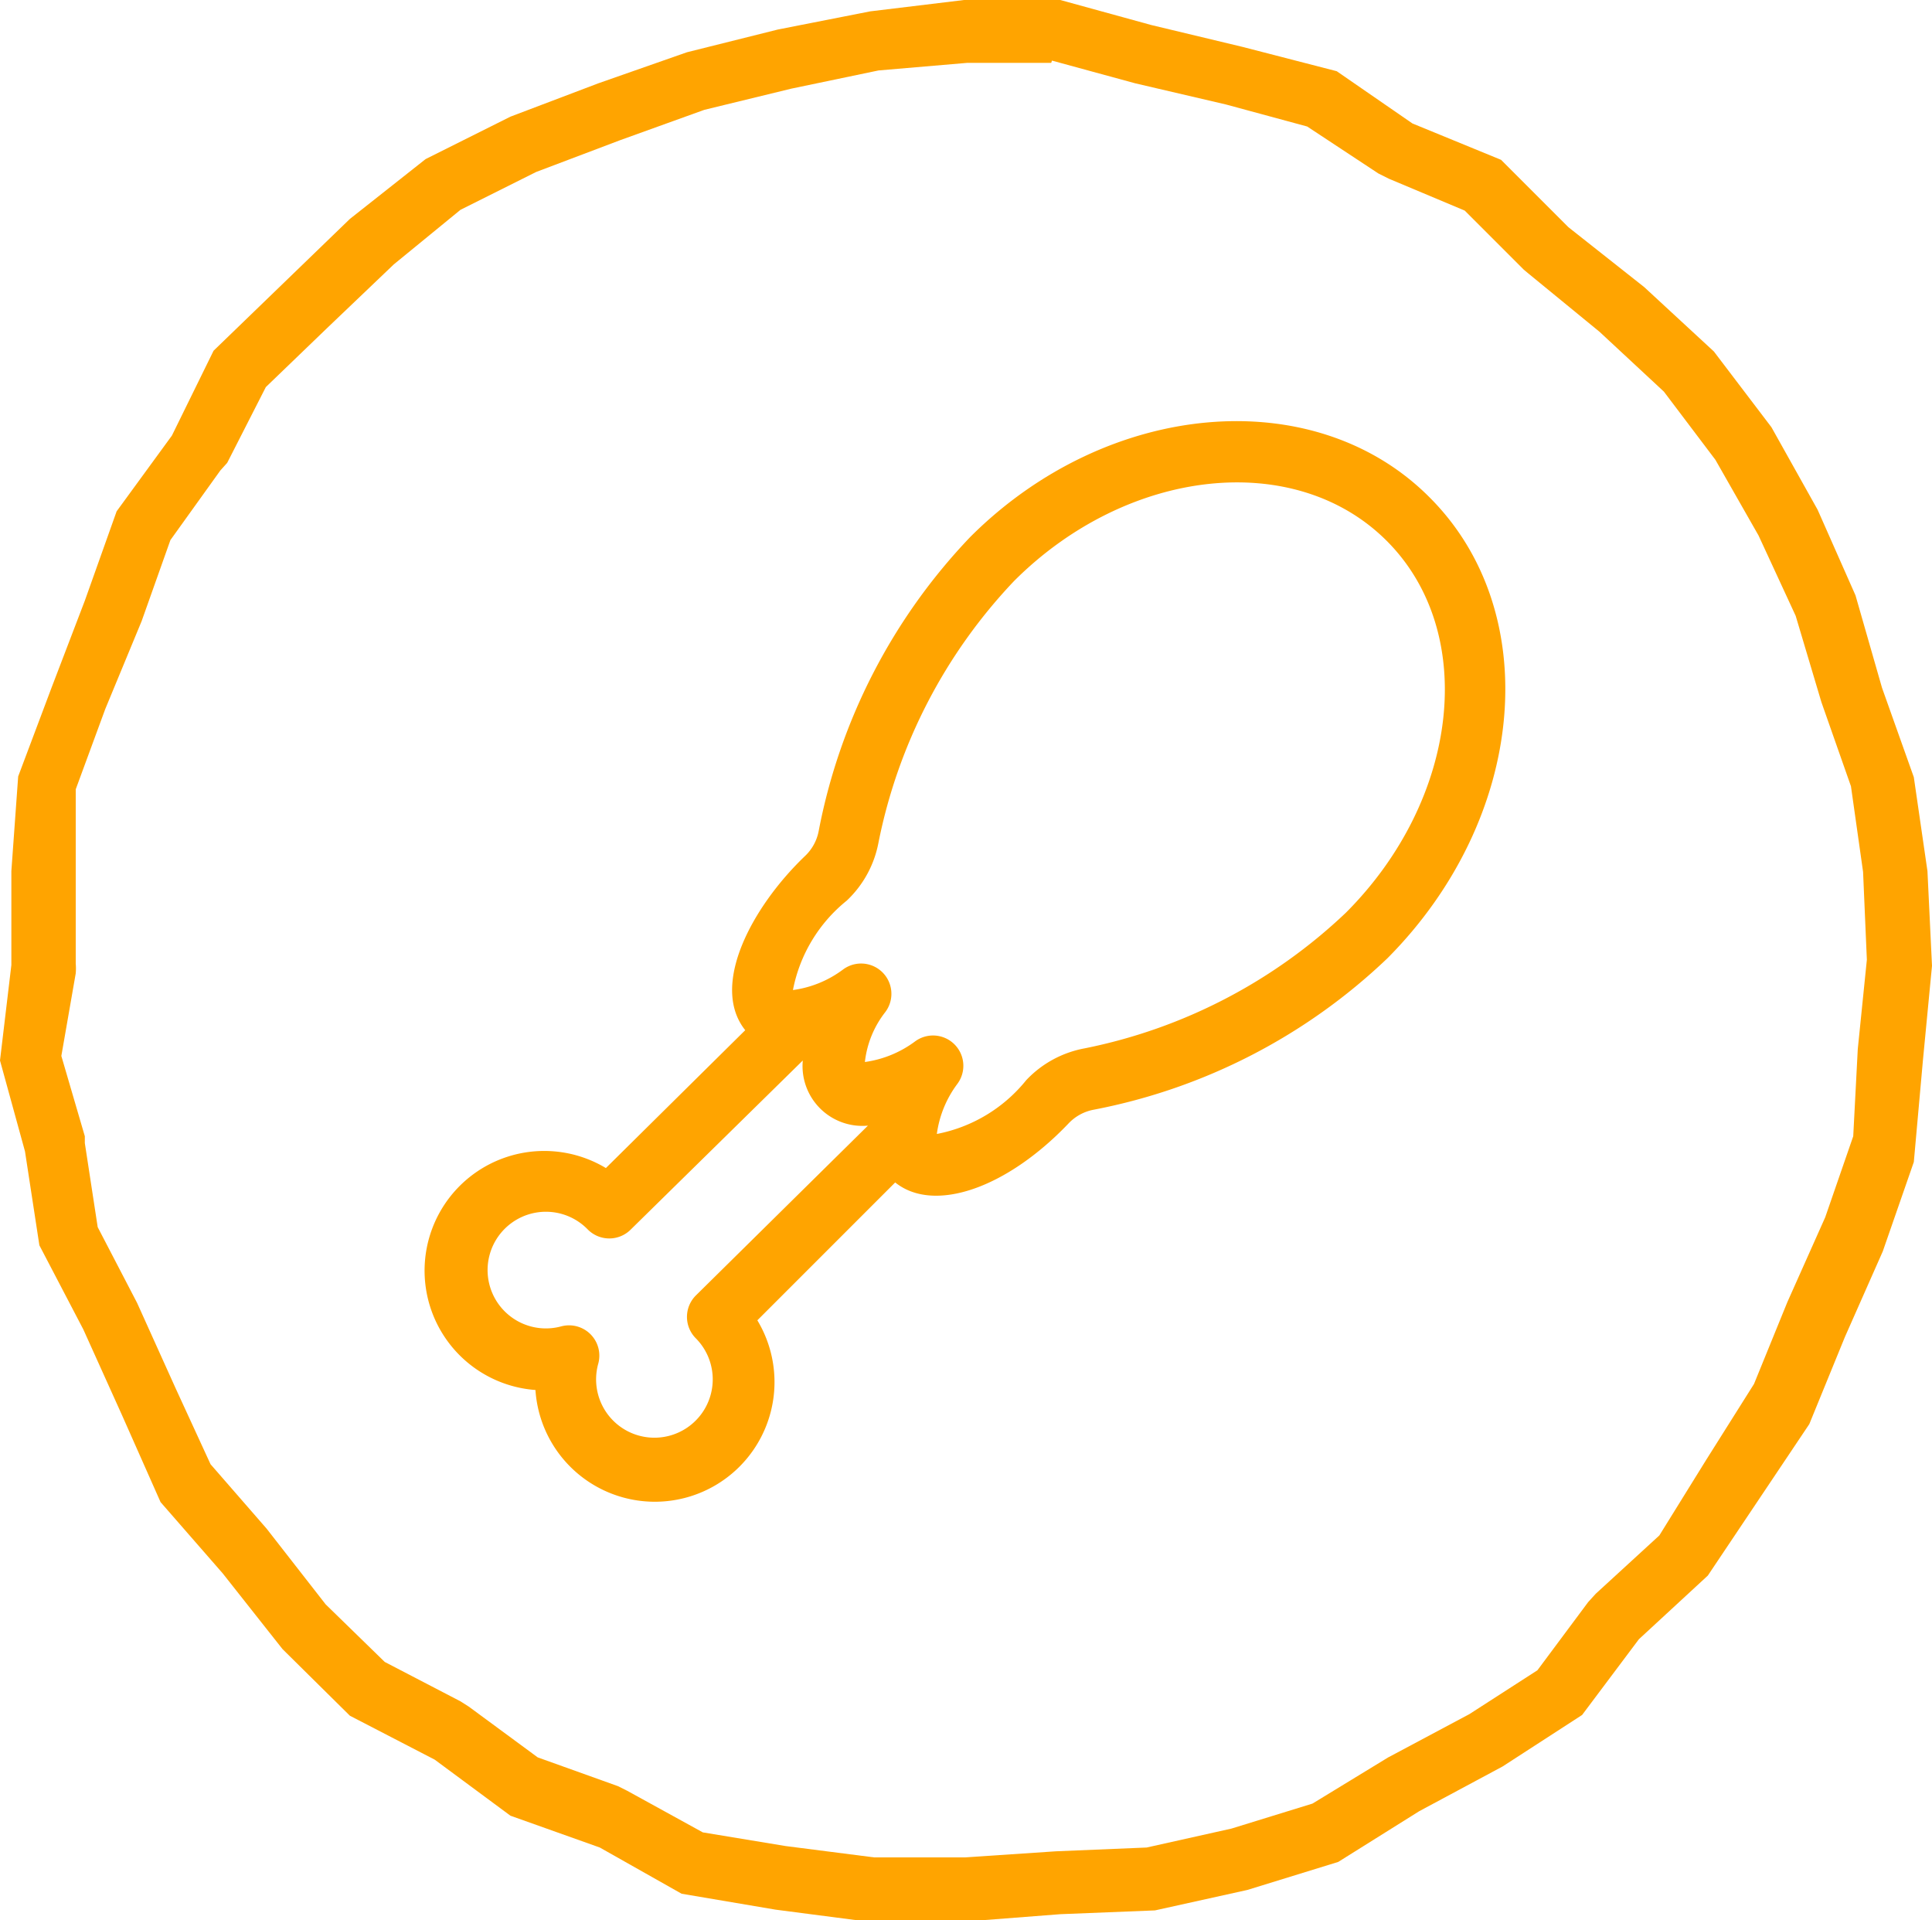 <svg xmlns="http://www.w3.org/2000/svg" viewBox="0 0 25.51 25.35"><defs><style>.cls-1{fill:#ffa400;}</style></defs><title>Asset 4</title><g id="Layer_2" data-name="Layer 2"><g id="VARIANT_BLOSSOM" data-name="VARIANT BLOSSOM"><path class="cls-1" d="M13.89.8l1.1.3h0l1.2.28,1.07.29.94.62.14.07,1,.42.78.78.06.05.94.77.85.79.68.9.57,1,.49,1.06.34,1.14v0l.39,1.11.16,1.13.05,1.16-.12,1.18L24.47,15l-.37,1.07-.5,1.12-.44,1.08-.63,1-.62,1-.84.77-.1.11-.67.9-.9.58-1.07.57,0,0-1,.61-1.07.33-1.12.25-1.2.05-1.2.08H11.54l-1.17-.15-1.09-.18-1-.55-.12-.06-1.06-.38-.91-.67-.11-.07-1-.52-.78-.76-.78-1-.74-.85-.46-1-.51-1.13,0,0-.52-1-.17-1.11,0-.09L.81,13.94,1,12.85a.79.79,0,0,0,0-.13l0-1.2L1,10.42l.39-1.06L1.87,8.2l.38-1.07.66-.92L3,6.11l.51-1,.81-.78.88-.84.88-.72,1-.5,1.11-.42L9.3,1.45l1.15-.28L11.6.93l1.17-.1,1.11,0M14,0,12.73,0,11.49.15,10.27.39,9.07.69l-1.17.41-1.16.44-1.12.56-1,.79-.9.87-.9.87L2.27,5.75l-.73,1L1.12,7.93.68,9.08.24,10.25.15,11.5l0,1.24L0,14,.33,15.2l.19,1.24.58,1.11.51,1.13.51,1.15.82.94.79,1,.89.88,1.12.58,1,.74,1.18.42L9,25l1.24.21,1.23.16h1.24L14,25.27l1.25-.05,1.22-.27,1.2-.37,1.07-.67,1.1-.59,1.05-.68.75-1,.91-.84.67-1,.67-1,.47-1.15.5-1.13.41-1.18L25.39,14l.12-1.25-.06-1.25-.18-1.24-.42-1.18L24.5,7.86,24,6.73l-.61-1.09-.76-1-.92-.85-1-.79-.89-.89-1.17-.48-1-.69L16.41.62,15.2.33,14,0Z"/><path class="cls-1" d="M18.87,6.56c-1.52-1.52-4.25-1.28-6.06.53a7.72,7.72,0,0,0-2,3.88.61.61,0,0,1-.18.33c-.7.67-1.26,1.71-.79,2.3L8,15.42a1.58,1.58,0,1,0-.93,2.93A1.58,1.58,0,1,0,10,17.43l1.82-1.82c.51.41,1.47.08,2.29-.78a.61.61,0,0,1,.33-.18,7.72,7.72,0,0,0,3.88-2C20.16,10.8,20.4,8.08,18.87,6.56ZM9.19,17.1a.4.4,0,0,0,0,.57A.77.77,0,1,1,7.9,18a.4.4,0,0,0-.49-.49.77.77,0,1,1,.35-1.28.4.4,0,0,0,.57,0L10.6,14a.79.79,0,0,0,.86.86Zm8.58-5.05h0a7,7,0,0,1-3.45,1.79,1.41,1.41,0,0,0-.77.42,2,2,0,0,1-1.18.71,1.42,1.42,0,0,1,.27-.66.4.4,0,0,0-.56-.56,1.44,1.44,0,0,1-.66.27,1.3,1.3,0,0,1,.27-.66.4.4,0,0,0-.56-.56,1.42,1.42,0,0,1-.66.27,2,2,0,0,1,.71-1.18,1.41,1.41,0,0,0,.42-.77,7,7,0,0,1,1.79-3.45c1.5-1.5,3.71-1.74,4.92-.53S19.27,10.55,17.77,12.05Z"/></g></g></svg>
